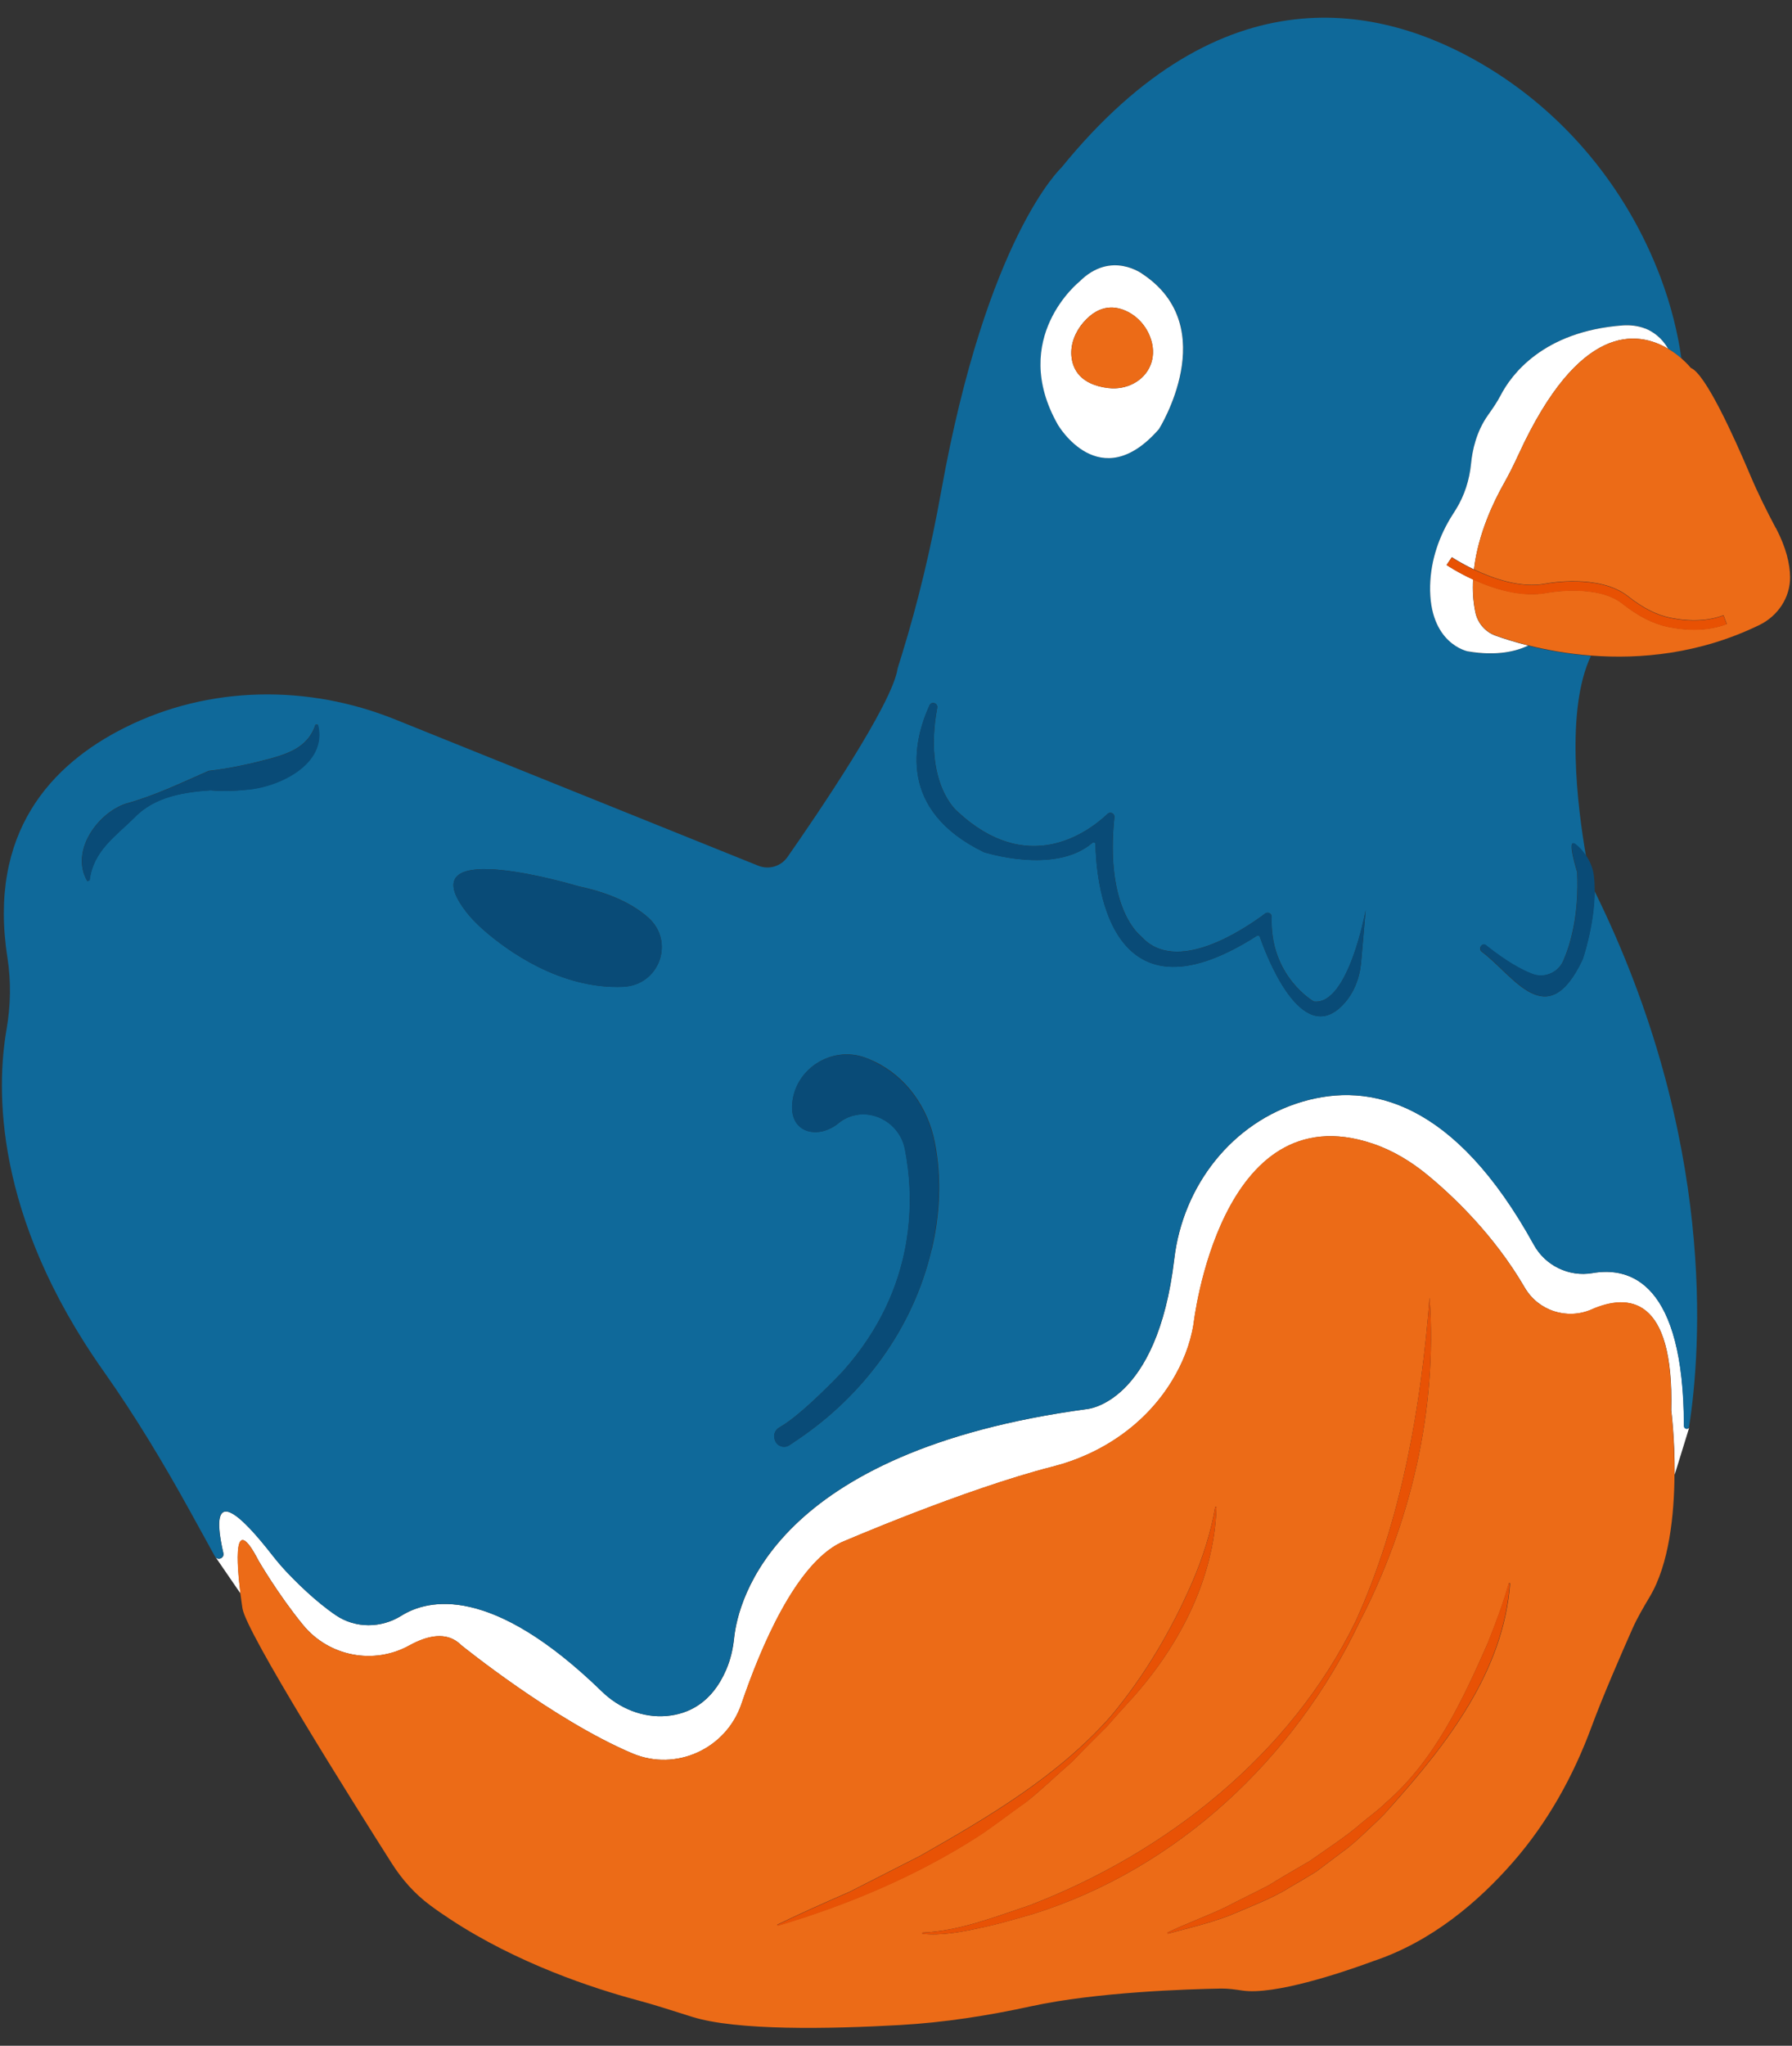 <?xml version="1.0" encoding="UTF-8"?>
<svg id="Layer_1" data-name="Layer 1" xmlns="http://www.w3.org/2000/svg" viewBox="0 0 206.94 236.13">
  <rect x="0" y="0" width="206.94" height="236.13" fill="#333333" stroke="none"/>
  <defs>
    <style>
      .cls-1 {
        fill: #ec6b17;
      }

      .cls-2 {
        fill: #fff;
      }

      .cls-3 {
        fill: #e85205;
      }

      .cls-4 {
        fill: #e85103;
      }

      .cls-5 {
        fill: #0f699a;
      }

      .cls-6 {
        fill: #094b77;
      }
    </style>
  </defs>
  <path class="cls-2" d="m194.47,164.61c-.02-16.55-6.19-18.42-10.56-17.66-2.71.47-5.44-.85-6.77-3.26-9.16-16.62-18.96-18.8-26.69-16.54-8.17,2.38-13.85,9.73-14.84,18.17-1.98,16.78-10.11,17.33-10.11,17.33-36.17,4.9-40.26,22.11-40.72,26.43-.13,1.25-.41,2.48-.91,3.64-1.66,3.87-4.39,5.13-6.88,5.35-2.76.24-5.47-.88-7.46-2.81-12.81-12.46-20.13-10.67-23.18-8.76-2.31,1.45-5.29,1.48-7.55-.05-2.35-1.59-4.6-3.83-5.83-5.15-.55-.58-1.06-1.2-1.55-1.83-6.74-8.63-6.58-4.32-5.62-.2.14.6-.67.91-.97.37l2.95,4.3c-.41-3.29-.94-9.64,2.08-3.8,0,0,2.27,3.92,5.15,7.43,2.98,3.63,8.16,4.63,12.27,2.36,1.97-1.09,4.3-1.72,5.96-.06,0,0,10.7,8.68,19.79,12.52,5.04,2.13,10.83-.53,12.6-5.71,2.22-6.53,6.26-16.1,11.49-18.63,0,0,14.24-6.16,24.44-8.76,5.7-1.45,10.76-4.91,13.81-9.94,1.16-1.91,2.08-4.09,2.47-6.52,0,0,3-26.78,20.69-20.82,2.34.79,4.46,2.08,6.36,3.65,2.91,2.4,7.65,6.88,11.19,12.96,1.57,2.69,4.9,3.77,7.75,2.52,4.21-1.83,9.49-1.55,9.17,11.67,0,0,.42,3.24.39,7.41l1.71-5.54c-.06.37-.61.32-.61-.06Z"/>
  <path class="cls-5" d="m169.5,75.17s-4.5-.86-4.35-7.58c.07-2.94,1.04-5.78,2.63-8.25.12-.18.24-.38.36-.57.99-1.6,1.56-3.41,1.74-5.29.14-1.43.58-3.63,1.95-5.57.53-.74,1.05-1.49,1.47-2.3,1.2-2.31,4.85-7.37,14.09-8.06.88-.07,1.77.03,2.59.36.9.36,1.93,1.05,2.66,2.35.61.36,1.12.75,1.53,1.11-.43-3-1.2-6.14-2.43-9.4-3.88-10.27-11.11-19.02-20.58-24.57-11.64-6.82-30.02-10.91-48.59,11.95,0,0-8.61,7.95-13.89,37.4-1.15,6.39-2.64,12.71-4.56,18.91l-.46,1.48c-.57,4.09-9.35,16.96-12.72,21.78-.76,1.09-2.16,1.5-3.39,1l-41.92-16.88c-10.08-4.06-21.49-3.92-31.2.94-8.51,4.25-15.84,12.1-13.57,26.56.43,2.76.37,5.56-.11,8.31-1.17,6.76-1.51,21.42,11.21,39.42,3.65,5.16,6.91,10.59,9.97,16.13l2.88,5.23c.3.54,1.11.22.97-.37-.96-4.13-1.12-8.43,5.62.2.49.63,1.01,1.24,1.55,1.83,1.23,1.31,3.49,3.56,5.83,5.15,2.26,1.53,5.23,1.5,7.55.05,3.05-1.91,10.37-3.7,23.18,8.76,1.99,1.93,4.7,3.05,7.46,2.81,2.49-.22,5.22-1.48,6.88-5.35.49-1.16.78-2.39.91-3.64.45-4.32,4.55-21.52,40.72-26.43,0,0,8.13-.54,10.11-17.33,1-8.45,6.68-15.79,14.84-18.17,7.73-2.26,17.53-.08,26.69,16.54,1.33,2.41,4.06,3.73,6.77,3.26,4.38-.76,10.54,1.11,10.56,17.66,0,.38.55.43.61.06,1.38-8.87,3.21-33.14-10.93-61.83,0,3.95-1.38,7.93-1.38,7.93-4.11,8.68-7.92,1.85-11.65-.91-.44-.33.04-1.1.47-.75,2.35,1.88,4.11,2.84,5.36,3.32,1.41.54,3.01-.15,3.6-1.53.83-1.91,1.82-5.29,1.6-10.22,0,0-1.27-4.02-.23-3.23.5.38.91.86,1.25,1.37-.98-5.63-2.39-16.88.57-23.1-2.79-.22-5.25-.68-7.26-1.18-1.27.61-3.54,1.26-6.98.67Zm-141.15,15.99c-1.33.13-2.62.17-3.99.06l.26-.03c-3.28.21-6.75.7-9.13,3.2-2.2,2.16-4.74,3.84-5.15,7.22,0,0-.26.09-.26.09-2-3.4,1.13-7.81,4.42-8.93,3.44-.95,6.39-2.4,9.6-3.8,2.41-.26,4.91-.82,7.23-1.44,2.24-.64,4.29-1.43,5.1-3.89h.27c1.15,4.57-4.62,7.27-8.37,7.51Zm43.63,22.74c-7.29.31-13.45-4.22-16.06-6.49-.85-.74-1.64-1.54-2.3-2.45-6.3-8.56,13.19-2.66,13.19-2.66,3.9.82,6.43,2.17,8.06,3.62,3.1,2.77,1.26,7.8-2.89,7.97Zm52.69-81.41c3.67-3.67,7.34-.83,7.34-.83,9.18,6.17,1.84,17.85,1.84,17.85-6.84,7.84-11.68-.5-11.68-.5-5.67-10.01,2.5-16.52,2.5-16.52Zm-17.09,111.74c-2.11,9.02-7.81,16.79-15.5,21.96l-.91.61c-.64.43-1.52.09-1.7-.66l-.03-.13c-.12-.5.12-1.01.58-1.26,2.66-1.49,7.33-6.48,7.33-6.48,8.71-9.75,8.22-20.25,7.15-25.66-.66-3.32-4.48-5.11-7.3-3.24-.11.07-.21.14-.29.21-2.31,1.94-5.46,1.25-5.43-1.77,0-.05,0-.09,0-.14.14-4.17,4.46-7.01,8.39-5.61.38.13.74.29,1.1.46,3.69,1.75,6.19,5.31,6.98,9.31.85,4.35.55,8.56-.35,12.39Zm49.6-33.13c-.16,1.79-.83,3.53-2.06,4.84-4.87,5.19-9-5.96-9.64-7.83-.05-.14-.21-.18-.33-.1-17.54,11.24-18.59-7.25-18.64-10.57,0-.19-.23-.28-.37-.15-4.34,3.72-12.53,1.06-12.53,1.06-9.94-4.84-8.2-12.68-6.27-16.94.23-.51.99-.26.89.29-1.62,8.76,2.33,11.96,2.33,11.96,8.05,7.49,14.91,2.57,17.35.28.32-.3.83-.04.78.39-1.12,10.72,3.1,13.75,3.1,13.75,3.99,4.48,11.78-.74,14.32-2.64.31-.23.76,0,.74.39-.24,6.88,4.88,9.77,4.88,9.77,3.99.47,5.98-10.56,5.98-10.56l-.53,6.06Z"/>
  <path class="cls-1" d="m183.81,151.13c-2.86,1.24-6.19.17-7.75-2.52-3.54-6.09-8.28-10.56-11.19-12.96-1.9-1.57-4.02-2.86-6.36-3.65-17.69-5.96-20.69,20.82-20.69,20.82-.39,2.43-1.31,4.61-2.47,6.52-3.05,5.03-8.11,8.49-13.81,9.94-10.2,2.6-24.44,8.76-24.44,8.76-5.23,2.53-9.27,12.1-11.49,18.63-1.76,5.18-7.55,7.85-12.6,5.71-9.08-3.84-19.79-12.52-19.79-12.52-1.66-1.66-3.99-1.03-5.96.06-4.11,2.28-9.29,1.28-12.27-2.36-2.88-3.51-5.15-7.43-5.15-7.43-3.02-5.84-2.49.51-2.08,3.8.13,1,.24,1.72.24,1.72.43,2.78,12.67,22.23,17.23,29.41,1.18,1.86,2.65,3.53,4.42,4.84.75.56,1.52,1.09,2.3,1.6,7.76,5.12,16.53,8,21.64,9.37,2.13.57,4.21,1.26,6.32,1.92,5.16,1.62,15.89,1.41,24.03.95,5.1-.29,10.16-1.08,15.15-2.17,7.55-1.64,18.04-1.97,21.93-2.04.82-.01,1.63.11,2.44.23,3.68.56,11.54-2.1,14.2-3.06.57-.21.91-.33.91-.33,6.76-2.25,12.16-6.87,16.13-11.41,4.01-4.58,7-9.96,9.1-15.67,1.29-3.49,3.44-8.43,4.72-11.31.57-1.28,1.28-2.47,1.99-3.67,2.26-3.78,2.83-9.51,2.86-14.11.03-4.17-.39-7.41-.39-7.41.32-13.22-4.96-13.5-9.17-11.67Zm-93.99,71.15s-.05-.13-.05-.13c2.77-1.34,5.56-2.58,8.36-3.8l8.14-4.15c7.88-4.48,15.95-9.23,22-16.1,3.89-4.65,7.01-9.94,9.42-15.5,1.19-2.78,2.14-5.68,2.65-8.69,0,0,.14,0,.14,0-.24,8.56-4.59,16.61-10.33,22.76-.54.58-1.81,2.01-2.3,2.58-1.27,1.26-2.83,2.81-4.05,4.1-1.7,1.46-3.46,3.19-5.21,4.57-1.31.91-4.33,3.21-5.65,4.04-7.14,4.58-15.02,7.89-23.12,10.3Zm23.13.3c-2.1.46-4.28.85-6.44.63,0,0,.01-.14.01-.14,4.2-.16,8.4-1.82,12.36-3.14,15.81-6.06,30.18-17.42,37.68-32.82,5.32-11.67,7.55-24.83,8.53-37.34.92,12.94-2.17,26.06-8.13,37.53-7.47,15.65-21.03,28.43-37.72,33.64-1.79.51-4.46,1.3-6.28,1.63Zm47.56-13.92c-.78.94-1.76,1.82-2.64,2.65-.8.77-1.94,1.82-2.84,2.44,0,0-3,2.26-3,2.26-1.06.67-2.15,1.29-3.22,1.92-1.82,1.17-4.8,2.3-6.79,3.16-2.27.88-4.81,1.47-7.16,2.11,0,0-.04-.13-.04-.13,2.23-1.08,4.56-1.89,6.78-2.97,1.19-.62,3.78-1.89,4.92-2.49.96-.61,3.7-2.21,4.73-2.8,1.74-1.23,4.34-2.93,5.92-4.33.9-.77,1.98-1.52,2.82-2.36,5.65-4.87,8.86-11.75,11.81-18.44.91-2.27,1.78-4.57,2.45-6.95l.14.02c-.76,10.21-7.29,18.55-13.86,25.9Z"/>
  <path class="cls-2" d="m133.84,49.52s7.34-11.68-1.84-17.85c0,0-3.67-2.84-7.34.83,0,0-8.18,6.51-2.5,16.52,0,0,4.84,8.34,11.68.5Zm-8.72-12.31c1.88-2.18,3.79-1.9,5.12-1.22,1.29.66,2.26,1.85,2.69,3.23.35,1.15.24,2.12-.07,2.92-.76,1.89-2.83,2.89-4.85,2.65-3.27-.39-4.15-2.18-4.28-3.7-.12-1.42.46-2.81,1.39-3.89Z"/>
  <path class="cls-1" d="m128.01,44.79c2.02.24,4.09-.76,4.85-2.65.32-.8.43-1.77.07-2.92-.43-1.39-1.4-2.58-2.69-3.23-1.33-.68-3.25-.96-5.12,1.22-.93,1.08-1.51,2.47-1.39,3.89.13,1.52,1.01,3.3,4.28,3.7Z"/>
  <path class="cls-2" d="m189.98,37.92c-.82-.32-1.72-.42-2.59-.36-9.24.69-12.89,5.75-14.09,8.06-.42.81-.94,1.55-1.47,2.3-1.37,1.93-1.81,4.13-1.95,5.57-.18,1.87-.75,3.69-1.74,5.29-.12.19-.24.38-.36.57-1.59,2.47-2.56,5.31-2.63,8.25-.15,6.72,4.35,7.58,4.35,7.58,3.44.59,5.71-.05,6.98-.67-1.56-.39-2.85-.8-3.78-1.14-1.2-.43-2.07-1.46-2.33-2.71-.26-1.25-.33-2.52-.26-3.77-1.75-.8-2.95-1.6-3.06-1.68l.61-.9s1.04.69,2.55,1.41c.49-4.15,2.33-7.91,3.42-9.84.64-1.13,1.21-2.29,1.75-3.46,6.99-15.2,13.71-14.27,17.26-12.16-.74-1.29-1.76-1.99-2.66-2.35Z"/>
  <path class="cls-1" d="m205.06,60.94c-1.04-1.97-2.04-3.96-2.91-6.02-1.93-4.57-5.21-11.78-6.89-12.45,0,0-.39-.49-1.09-1.1-.41-.36-.92-.75-1.53-1.11-3.55-2.11-10.27-3.04-17.26,12.16-.54,1.18-1.12,2.34-1.75,3.46-1.09,1.93-2.93,5.69-3.42,9.84,2.18,1.04,5.42,2.2,8.27,1.64.25-.05,6.22-1.15,9.52,1.45,1.75,1.38,3.31,2.17,4.9,2.49,2.33.47,4.39.37,6.13-.29l.38,1.01c-1.14.43-2.4.65-3.75.65-.94,0-1.94-.1-2.97-.31-1.76-.36-3.46-1.21-5.35-2.71-2.92-2.3-8.59-1.25-8.65-1.24-3,.58-6.27-.48-8.57-1.54-.06,1.25,0,2.51.26,3.77.26,1.25,1.13,2.28,2.33,2.71.93.33,2.22.74,3.78,1.14,2.01.5,4.48.97,7.26,1.18,5.61.43,12.5-.16,19.43-3.53,2.13-1.04,3.57-3.18,3.54-5.55-.02-1.5-.45-3.38-1.65-5.67Z"/>
  <path class="cls-4" d="m167.05,65.22c.11.07,1.31.87,3.06,1.68,2.31,1.06,5.57,2.13,8.57,1.54.06-.01,5.73-1.06,8.65,1.24,1.89,1.49,3.59,2.35,5.35,2.71,1.04.21,2.03.31,2.97.31,1.36,0,2.61-.22,3.75-.65l-.38-1.01c-1.74.66-3.8.76-6.13.29-1.59-.32-3.15-1.11-4.9-2.49-3.3-2.6-9.27-1.5-9.52-1.45-2.86.55-6.09-.6-8.27-1.64-1.51-.72-2.53-1.39-2.55-1.41l-.61.9Z"/>
  <path class="cls-6" d="m66.81,102.31s-19.49-5.91-13.19,2.66c.67.91,1.45,1.71,2.3,2.45,2.61,2.27,8.77,6.8,16.06,6.49,4.15-.18,5.99-5.21,2.89-7.97-1.63-1.45-4.15-2.8-8.06-3.62Z"/>
  <path class="cls-6" d="m100.95,122.54c-.35-.17-.72-.32-1.1-.46-3.94-1.4-8.26,1.44-8.39,5.61,0,.05,0,.09,0,.14-.02,3.02,3.13,3.71,5.43,1.77.08-.07.18-.14.29-.21,2.82-1.87,6.64-.08,7.3,3.24,1.07,5.41,1.56,15.9-7.15,25.66,0,0-4.67,4.99-7.33,6.48-.45.25-.7.76-.58,1.26l.03.13c.19.75,1.06,1.09,1.7.66l.91-.61c7.69-5.17,13.4-12.94,15.5-21.96.89-3.82,1.2-8.03.35-12.39-.78-4.01-3.29-7.56-6.98-9.31Z"/>
  <path class="cls-6" d="m36.45,83.66c-.81,2.45-2.86,3.25-5.1,3.89-2.32.61-4.83,1.17-7.23,1.44-3.21,1.4-6.17,2.85-9.6,3.8-3.3,1.12-6.43,5.52-4.42,8.93,0,0,.26-.09.26-.09.41-3.38,2.95-5.06,5.15-7.22,2.37-2.5,5.85-2.99,9.13-3.2l-.26.03c1.37.1,2.65.07,3.99-.06,3.75-.24,9.52-2.93,8.37-7.51h-.27Z"/>
  <path class="cls-6" d="m151.72,115.61s-5.12-2.88-4.88-9.77c.01-.39-.43-.62-.74-.39-2.53,1.9-10.32,7.12-14.32,2.64,0,0-4.22-3.03-3.1-13.75.04-.43-.47-.69-.78-.39-2.44,2.29-9.3,7.21-17.35-.28,0,0-3.95-3.2-2.33-11.96.1-.55-.66-.79-.89-.29-1.93,4.26-3.67,12.1,6.27,16.94,0,0,8.19,2.66,12.53-1.06.15-.13.37-.04.37.15.05,3.32,1.1,21.81,18.64,10.57.12-.08.28-.03.33.1.65,1.87,4.77,13.02,9.64,7.83,1.23-1.31,1.9-3.05,2.06-4.84l.53-6.06s-1.99,11.03-5.98,10.56Z"/>
  <path class="cls-6" d="m181.93,97.42c-1.04-.79.23,3.23.23,3.23.22,4.93-.77,8.31-1.6,10.22-.6,1.38-2.2,2.07-3.6,1.53-1.25-.48-3-1.44-5.36-3.32-.43-.35-.91.43-.47.75,3.73,2.76,7.54,9.6,11.65.91,0,0,1.38-3.98,1.38-7.93,0-.59-.03-1.17-.1-1.74-.1-.82-.42-1.6-.88-2.29-.34-.51-.75-.99-1.25-1.37Z"/>
  <path class="cls-3" d="m156.96,187.3c5.97-11.48,9.05-24.59,8.13-37.53-.99,12.5-3.21,25.66-8.53,37.34-7.5,15.4-21.87,26.76-37.68,32.82-3.96,1.32-8.17,2.98-12.36,3.14,0,0-.01.14-.01.14,2.16.22,4.34-.17,6.44-.63,1.82-.33,4.49-1.12,6.28-1.63,16.69-5.22,30.26-17.99,37.72-33.64Z"/>
  <path class="cls-3" d="m118.59,207.94c1.74-1.39,3.51-3.11,5.21-4.57,1.22-1.29,2.79-2.84,4.05-4.1.5-.57,1.77-2,2.3-2.58,5.73-6.15,10.09-14.21,10.33-22.76,0,0-.14,0-.14,0-.51,3.01-1.46,5.91-2.65,8.69-2.41,5.55-5.53,10.85-9.42,15.5-6.05,6.87-14.12,11.63-22,16.1l-8.14,4.15c-2.79,1.22-5.59,2.46-8.36,3.8,0,0,.05.13.05.13,8.11-2.41,15.98-5.72,23.12-10.3,1.31-.82,4.34-3.13,5.65-4.04Z"/>
  <path class="cls-3" d="m171.79,189.68c-2.96,6.69-6.16,13.57-11.81,18.44-.84.85-1.92,1.59-2.82,2.36-1.57,1.4-4.18,3.1-5.92,4.33-1.03.6-3.77,2.19-4.73,2.8-1.14.6-3.73,1.87-4.92,2.49-2.22,1.08-4.54,1.89-6.78,2.97,0,0,.04.13.04.13,2.35-.64,4.88-1.23,7.16-2.11,1.99-.87,4.97-1.99,6.79-3.16,1.08-.64,2.17-1.26,3.22-1.92,0,0,3-2.26,3-2.26.91-.62,2.05-1.67,2.84-2.44.88-.83,1.86-1.71,2.64-2.65,6.57-7.35,13.1-15.69,13.86-25.9l-.14-.02c-.67,2.38-1.54,4.68-2.45,6.95Z"/>
</svg>